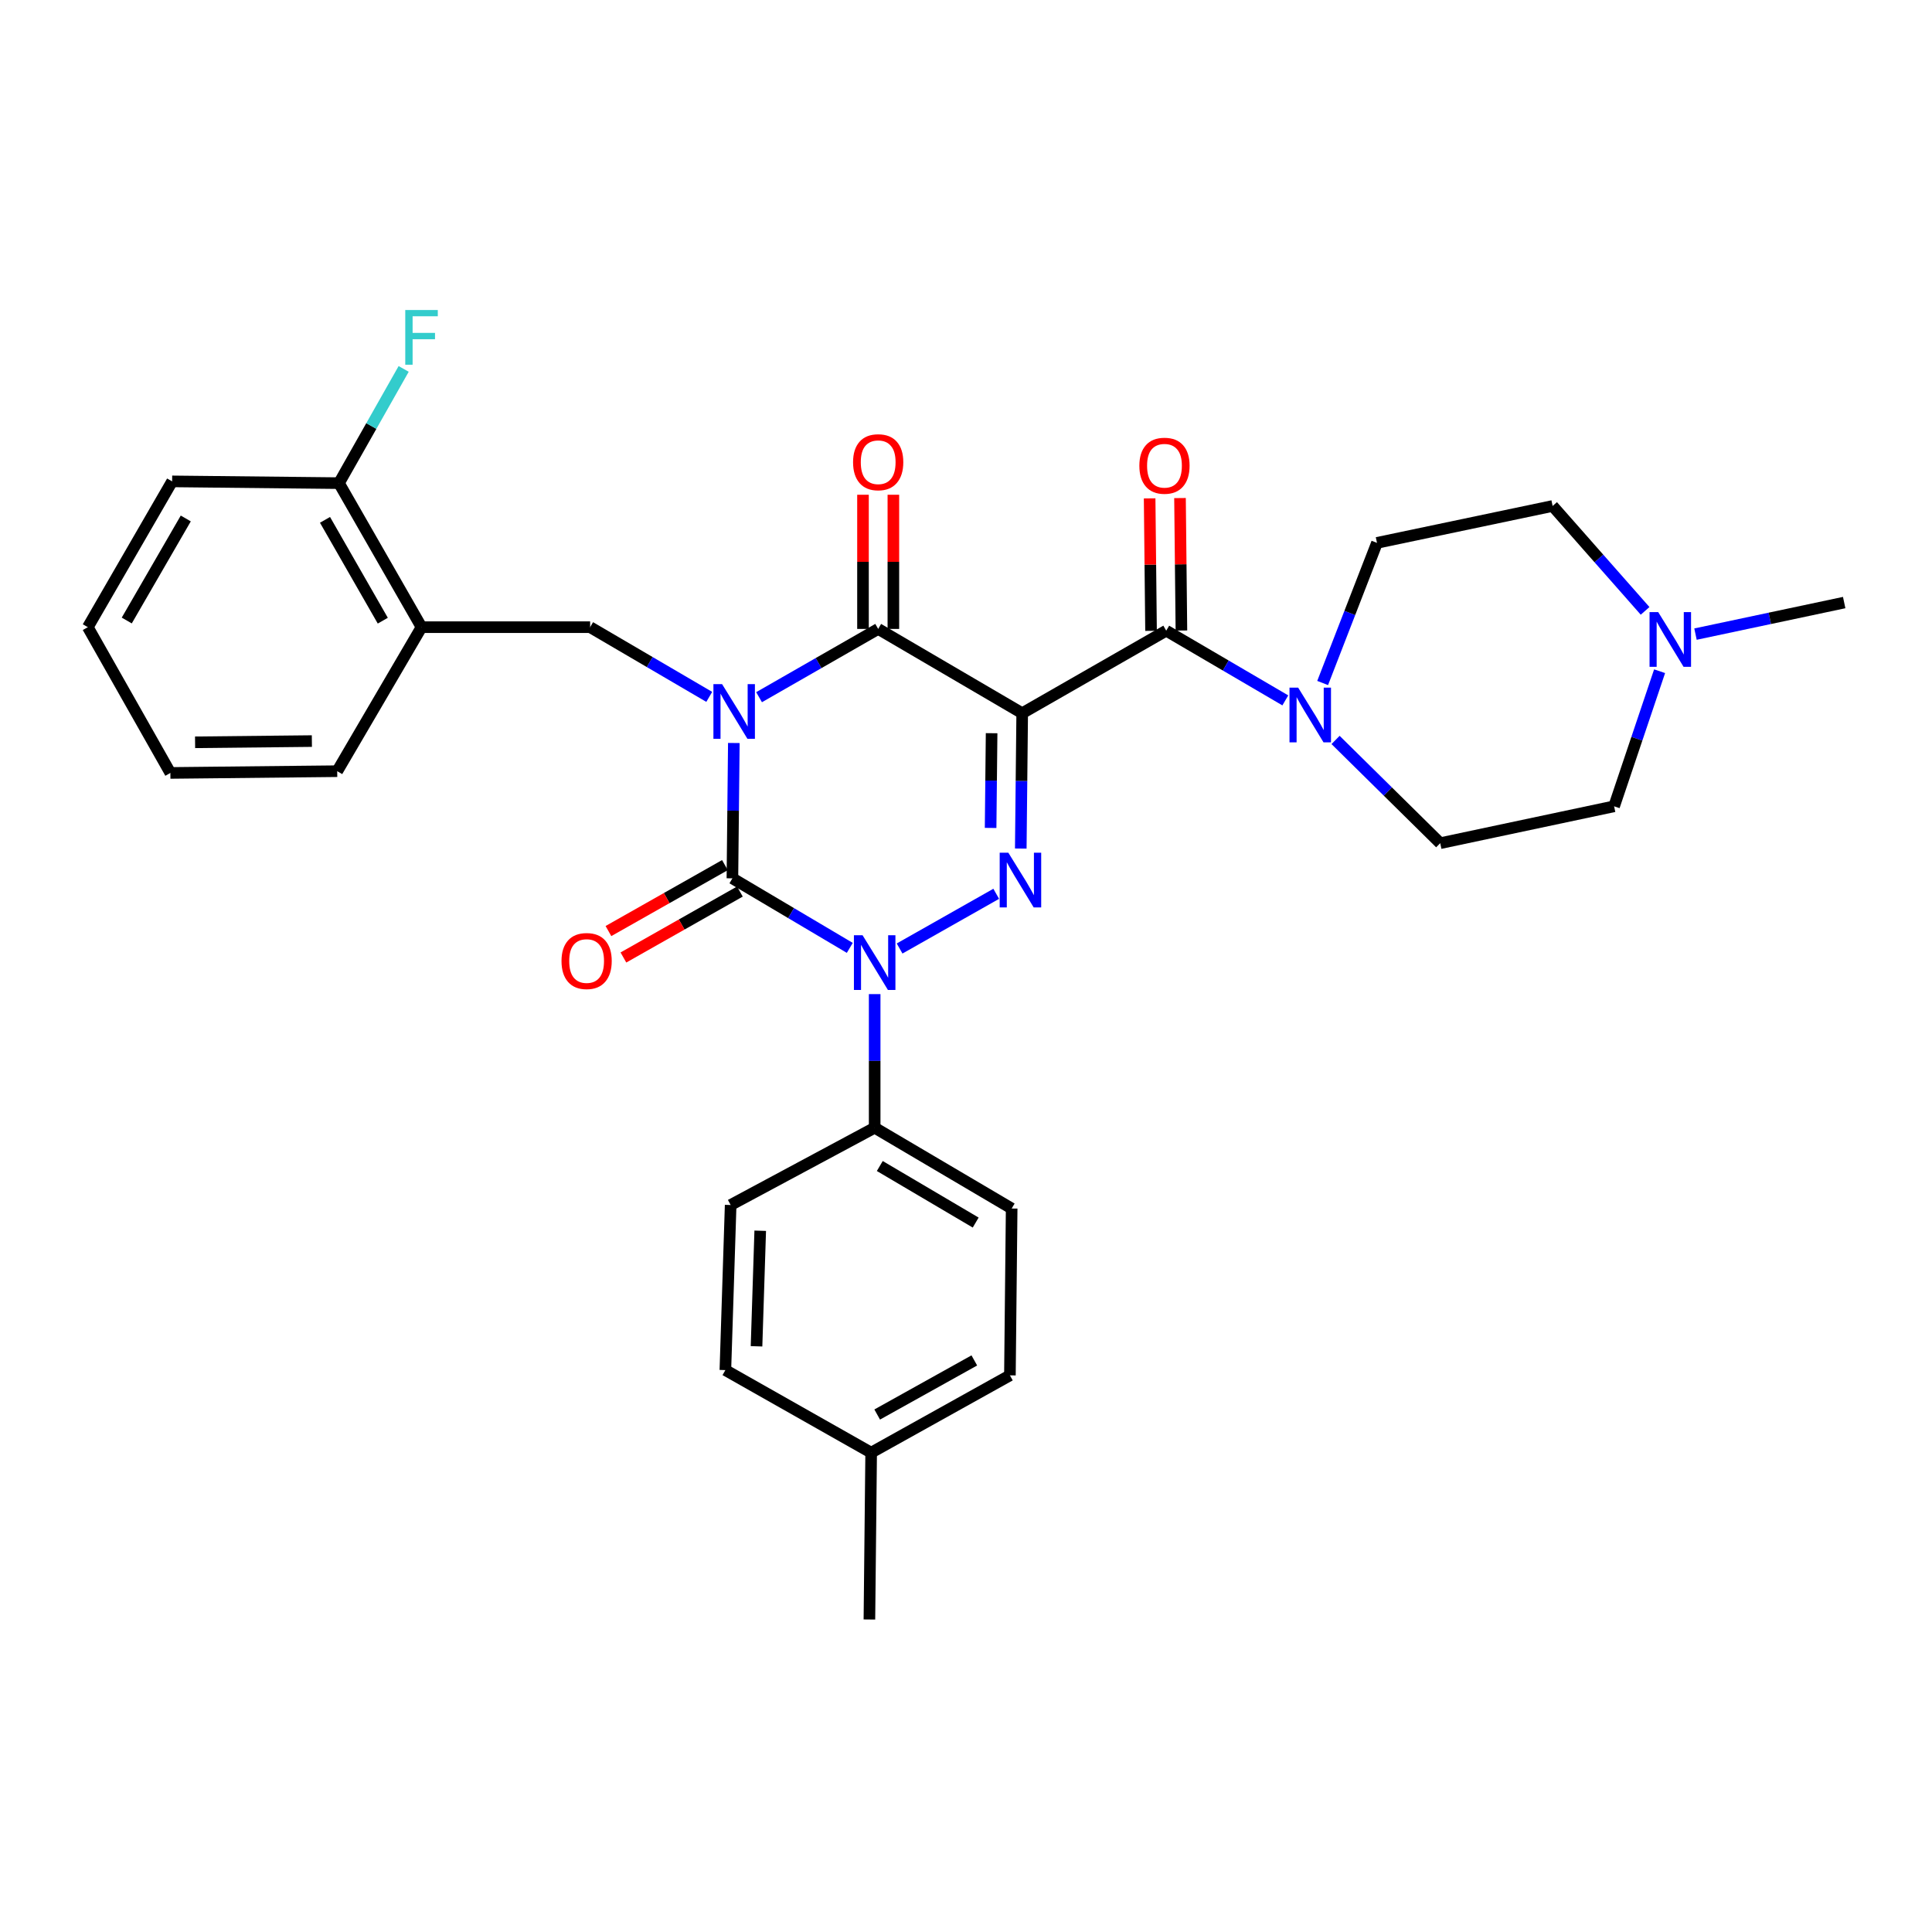 <?xml version='1.0' encoding='iso-8859-1'?>
<svg version='1.1' baseProfile='full'
              xmlns='http://www.w3.org/2000/svg'
                      xmlns:rdkit='http://www.rdkit.org/xml'
                      xmlns:xlink='http://www.w3.org/1999/xlink'
                  xml:space='preserve'
width='1000px' height='1000px' viewBox='0 0 1000 1000'>
<!-- END OF HEADER -->
<rect style='opacity:1.0;fill:#FFFFFF;stroke:none' width='1000' height='1000' x='0' y='0'> </rect>
<path class='bond-0' d='M 379.831,384.573 L 379.463,419.597' style='fill:none;fill-rule:evenodd;stroke:#0000FF;stroke-width:6px;stroke-linecap:butt;stroke-linejoin:miter;stroke-opacity:1' />
<path class='bond-0' d='M 379.463,419.597 L 379.094,454.622' style='fill:none;fill-rule:evenodd;stroke:#000000;stroke-width:6px;stroke-linecap:butt;stroke-linejoin:miter;stroke-opacity:1' />
<path class='bond-1' d='M 392.89,360.867 L 423.718,343.199' style='fill:none;fill-rule:evenodd;stroke:#0000FF;stroke-width:6px;stroke-linecap:butt;stroke-linejoin:miter;stroke-opacity:1' />
<path class='bond-1' d='M 423.718,343.199 L 454.545,325.532' style='fill:none;fill-rule:evenodd;stroke:#000000;stroke-width:6px;stroke-linecap:butt;stroke-linejoin:miter;stroke-opacity:1' />
<path class='bond-2' d='M 367.103,360.704 L 336.277,342.664' style='fill:none;fill-rule:evenodd;stroke:#0000FF;stroke-width:6px;stroke-linecap:butt;stroke-linejoin:miter;stroke-opacity:1' />
<path class='bond-2' d='M 336.277,342.664 L 305.452,324.623' style='fill:none;fill-rule:evenodd;stroke:#000000;stroke-width:6px;stroke-linecap:butt;stroke-linejoin:miter;stroke-opacity:1' />
<path class='bond-3' d='M 379.094,454.622 L 409.471,472.621' style='fill:none;fill-rule:evenodd;stroke:#000000;stroke-width:6px;stroke-linecap:butt;stroke-linejoin:miter;stroke-opacity:1' />
<path class='bond-3' d='M 409.471,472.621 L 439.848,490.62' style='fill:none;fill-rule:evenodd;stroke:#0000FF;stroke-width:6px;stroke-linecap:butt;stroke-linejoin:miter;stroke-opacity:1' />
<path class='bond-4' d='M 375.221,447.781 L 345.075,464.848' style='fill:none;fill-rule:evenodd;stroke:#000000;stroke-width:6px;stroke-linecap:butt;stroke-linejoin:miter;stroke-opacity:1' />
<path class='bond-4' d='M 345.075,464.848 L 314.93,481.915' style='fill:none;fill-rule:evenodd;stroke:#FF0000;stroke-width:6px;stroke-linecap:butt;stroke-linejoin:miter;stroke-opacity:1' />
<path class='bond-4' d='M 382.967,461.463 L 352.822,478.53' style='fill:none;fill-rule:evenodd;stroke:#000000;stroke-width:6px;stroke-linecap:butt;stroke-linejoin:miter;stroke-opacity:1' />
<path class='bond-4' d='M 352.822,478.53 L 322.676,495.597' style='fill:none;fill-rule:evenodd;stroke:#FF0000;stroke-width:6px;stroke-linecap:butt;stroke-linejoin:miter;stroke-opacity:1' />
<path class='bond-5' d='M 452.728,514.548 L 452.728,549.13' style='fill:none;fill-rule:evenodd;stroke:#0000FF;stroke-width:6px;stroke-linecap:butt;stroke-linejoin:miter;stroke-opacity:1' />
<path class='bond-5' d='M 452.728,549.13 L 452.728,583.712' style='fill:none;fill-rule:evenodd;stroke:#000000;stroke-width:6px;stroke-linecap:butt;stroke-linejoin:miter;stroke-opacity:1' />
<path class='bond-6' d='M 465.635,490.943 L 515.641,462.629' style='fill:none;fill-rule:evenodd;stroke:#0000FF;stroke-width:6px;stroke-linecap:butt;stroke-linejoin:miter;stroke-opacity:1' />
<path class='bond-7' d='M 528.35,439.211 L 528.718,404.186' style='fill:none;fill-rule:evenodd;stroke:#0000FF;stroke-width:6px;stroke-linecap:butt;stroke-linejoin:miter;stroke-opacity:1' />
<path class='bond-7' d='M 528.718,404.186 L 529.087,369.162' style='fill:none;fill-rule:evenodd;stroke:#000000;stroke-width:6px;stroke-linecap:butt;stroke-linejoin:miter;stroke-opacity:1' />
<path class='bond-7' d='M 512.739,428.538 L 512.997,404.021' style='fill:none;fill-rule:evenodd;stroke:#0000FF;stroke-width:6px;stroke-linecap:butt;stroke-linejoin:miter;stroke-opacity:1' />
<path class='bond-7' d='M 512.997,404.021 L 513.254,379.504' style='fill:none;fill-rule:evenodd;stroke:#000000;stroke-width:6px;stroke-linecap:butt;stroke-linejoin:miter;stroke-opacity:1' />
<path class='bond-8' d='M 529.087,369.162 L 603.637,326.44' style='fill:none;fill-rule:evenodd;stroke:#000000;stroke-width:6px;stroke-linecap:butt;stroke-linejoin:miter;stroke-opacity:1' />
<path class='bond-9' d='M 529.087,369.162 L 454.545,325.532' style='fill:none;fill-rule:evenodd;stroke:#000000;stroke-width:6px;stroke-linecap:butt;stroke-linejoin:miter;stroke-opacity:1' />
<path class='bond-10' d='M 462.406,325.532 L 462.406,290.807' style='fill:none;fill-rule:evenodd;stroke:#000000;stroke-width:6px;stroke-linecap:butt;stroke-linejoin:miter;stroke-opacity:1' />
<path class='bond-10' d='M 462.406,290.807 L 462.406,256.082' style='fill:none;fill-rule:evenodd;stroke:#FF0000;stroke-width:6px;stroke-linecap:butt;stroke-linejoin:miter;stroke-opacity:1' />
<path class='bond-10' d='M 446.683,325.532 L 446.683,290.807' style='fill:none;fill-rule:evenodd;stroke:#000000;stroke-width:6px;stroke-linecap:butt;stroke-linejoin:miter;stroke-opacity:1' />
<path class='bond-10' d='M 446.683,290.807 L 446.683,256.082' style='fill:none;fill-rule:evenodd;stroke:#FF0000;stroke-width:6px;stroke-linecap:butt;stroke-linejoin:miter;stroke-opacity:1' />
<path class='bond-11' d='M 851.5,316.187 L 827.568,289.039' style='fill:none;fill-rule:evenodd;stroke:#0000FF;stroke-width:6px;stroke-linecap:butt;stroke-linejoin:miter;stroke-opacity:1' />
<path class='bond-11' d='M 827.568,289.039 L 803.636,261.891' style='fill:none;fill-rule:evenodd;stroke:#000000;stroke-width:6px;stroke-linecap:butt;stroke-linejoin:miter;stroke-opacity:1' />
<path class='bond-12' d='M 859.007,347.42 L 847.232,382.381' style='fill:none;fill-rule:evenodd;stroke:#0000FF;stroke-width:6px;stroke-linecap:butt;stroke-linejoin:miter;stroke-opacity:1' />
<path class='bond-12' d='M 847.232,382.381 L 835.456,417.342' style='fill:none;fill-rule:evenodd;stroke:#000000;stroke-width:6px;stroke-linecap:butt;stroke-linejoin:miter;stroke-opacity:1' />
<path class='bond-13' d='M 877.583,328.216 L 916.064,320.052' style='fill:none;fill-rule:evenodd;stroke:#0000FF;stroke-width:6px;stroke-linecap:butt;stroke-linejoin:miter;stroke-opacity:1' />
<path class='bond-13' d='M 916.064,320.052 L 954.545,311.888' style='fill:none;fill-rule:evenodd;stroke:#000000;stroke-width:6px;stroke-linecap:butt;stroke-linejoin:miter;stroke-opacity:1' />
<path class='bond-14' d='M 611.498,326.357 L 611.134,292.075' style='fill:none;fill-rule:evenodd;stroke:#000000;stroke-width:6px;stroke-linecap:butt;stroke-linejoin:miter;stroke-opacity:1' />
<path class='bond-14' d='M 611.134,292.075 L 610.769,257.793' style='fill:none;fill-rule:evenodd;stroke:#FF0000;stroke-width:6px;stroke-linecap:butt;stroke-linejoin:miter;stroke-opacity:1' />
<path class='bond-14' d='M 595.777,326.524 L 595.412,292.242' style='fill:none;fill-rule:evenodd;stroke:#000000;stroke-width:6px;stroke-linecap:butt;stroke-linejoin:miter;stroke-opacity:1' />
<path class='bond-14' d='M 595.412,292.242 L 595.048,257.96' style='fill:none;fill-rule:evenodd;stroke:#FF0000;stroke-width:6px;stroke-linecap:butt;stroke-linejoin:miter;stroke-opacity:1' />
<path class='bond-15' d='M 603.637,326.44 L 634.459,344.48' style='fill:none;fill-rule:evenodd;stroke:#000000;stroke-width:6px;stroke-linecap:butt;stroke-linejoin:miter;stroke-opacity:1' />
<path class='bond-15' d='M 634.459,344.48 L 665.28,362.52' style='fill:none;fill-rule:evenodd;stroke:#0000FF;stroke-width:6px;stroke-linecap:butt;stroke-linejoin:miter;stroke-opacity:1' />
<path class='bond-16' d='M 684.597,353.521 L 698.661,317.253' style='fill:none;fill-rule:evenodd;stroke:#0000FF;stroke-width:6px;stroke-linecap:butt;stroke-linejoin:miter;stroke-opacity:1' />
<path class='bond-16' d='M 698.661,317.253 L 712.725,280.985' style='fill:none;fill-rule:evenodd;stroke:#000000;stroke-width:6px;stroke-linecap:butt;stroke-linejoin:miter;stroke-opacity:1' />
<path class='bond-17' d='M 691.282,382.996 L 718.368,409.716' style='fill:none;fill-rule:evenodd;stroke:#0000FF;stroke-width:6px;stroke-linecap:butt;stroke-linejoin:miter;stroke-opacity:1' />
<path class='bond-17' d='M 718.368,409.716 L 745.454,436.436' style='fill:none;fill-rule:evenodd;stroke:#000000;stroke-width:6px;stroke-linecap:butt;stroke-linejoin:miter;stroke-opacity:1' />
<path class='bond-18' d='M 803.636,261.891 L 712.725,280.985' style='fill:none;fill-rule:evenodd;stroke:#000000;stroke-width:6px;stroke-linecap:butt;stroke-linejoin:miter;stroke-opacity:1' />
<path class='bond-19' d='M 835.456,417.342 L 745.454,436.436' style='fill:none;fill-rule:evenodd;stroke:#000000;stroke-width:6px;stroke-linecap:butt;stroke-linejoin:miter;stroke-opacity:1' />
<path class='bond-20' d='M 218.183,324.623 L 305.452,324.623' style='fill:none;fill-rule:evenodd;stroke:#000000;stroke-width:6px;stroke-linecap:butt;stroke-linejoin:miter;stroke-opacity:1' />
<path class='bond-21' d='M 218.183,324.623 L 175.453,250.073' style='fill:none;fill-rule:evenodd;stroke:#000000;stroke-width:6px;stroke-linecap:butt;stroke-linejoin:miter;stroke-opacity:1' />
<path class='bond-21' d='M 198.133,321.259 L 168.222,269.074' style='fill:none;fill-rule:evenodd;stroke:#000000;stroke-width:6px;stroke-linecap:butt;stroke-linejoin:miter;stroke-opacity:1' />
<path class='bond-22' d='M 218.183,324.623 L 174.545,399.165' style='fill:none;fill-rule:evenodd;stroke:#000000;stroke-width:6px;stroke-linecap:butt;stroke-linejoin:miter;stroke-opacity:1' />
<path class='bond-23' d='M 175.453,250.073 L 192.195,220.511' style='fill:none;fill-rule:evenodd;stroke:#000000;stroke-width:6px;stroke-linecap:butt;stroke-linejoin:miter;stroke-opacity:1' />
<path class='bond-23' d='M 192.195,220.511 L 208.936,190.95' style='fill:none;fill-rule:evenodd;stroke:#33CCCC;stroke-width:6px;stroke-linecap:butt;stroke-linejoin:miter;stroke-opacity:1' />
<path class='bond-24' d='M 175.453,250.073 L 89.093,249.164' style='fill:none;fill-rule:evenodd;stroke:#000000;stroke-width:6px;stroke-linecap:butt;stroke-linejoin:miter;stroke-opacity:1' />
<path class='bond-25' d='M 452.728,583.712 L 378.186,623.709' style='fill:none;fill-rule:evenodd;stroke:#000000;stroke-width:6px;stroke-linecap:butt;stroke-linejoin:miter;stroke-opacity:1' />
<path class='bond-26' d='M 452.728,583.712 L 523.636,625.525' style='fill:none;fill-rule:evenodd;stroke:#000000;stroke-width:6px;stroke-linecap:butt;stroke-linejoin:miter;stroke-opacity:1' />
<path class='bond-26' d='M 455.378,603.527 L 505.014,632.797' style='fill:none;fill-rule:evenodd;stroke:#000000;stroke-width:6px;stroke-linecap:butt;stroke-linejoin:miter;stroke-opacity:1' />
<path class='bond-27' d='M 450.911,751.89 L 522.728,711.885' style='fill:none;fill-rule:evenodd;stroke:#000000;stroke-width:6px;stroke-linecap:butt;stroke-linejoin:miter;stroke-opacity:1' />
<path class='bond-27' d='M 454.032,732.154 L 504.304,704.151' style='fill:none;fill-rule:evenodd;stroke:#000000;stroke-width:6px;stroke-linecap:butt;stroke-linejoin:miter;stroke-opacity:1' />
<path class='bond-28' d='M 450.911,751.89 L 450.003,838.25' style='fill:none;fill-rule:evenodd;stroke:#000000;stroke-width:6px;stroke-linecap:butt;stroke-linejoin:miter;stroke-opacity:1' />
<path class='bond-29' d='M 450.911,751.89 L 375.452,709.16' style='fill:none;fill-rule:evenodd;stroke:#000000;stroke-width:6px;stroke-linecap:butt;stroke-linejoin:miter;stroke-opacity:1' />
<path class='bond-30' d='M 378.186,623.709 L 375.452,709.16' style='fill:none;fill-rule:evenodd;stroke:#000000;stroke-width:6px;stroke-linecap:butt;stroke-linejoin:miter;stroke-opacity:1' />
<path class='bond-30' d='M 393.49,637.029 L 391.576,696.845' style='fill:none;fill-rule:evenodd;stroke:#000000;stroke-width:6px;stroke-linecap:butt;stroke-linejoin:miter;stroke-opacity:1' />
<path class='bond-31' d='M 523.636,625.525 L 522.728,711.885' style='fill:none;fill-rule:evenodd;stroke:#000000;stroke-width:6px;stroke-linecap:butt;stroke-linejoin:miter;stroke-opacity:1' />
<path class='bond-32' d='M 174.545,399.165 L 88.185,400.074' style='fill:none;fill-rule:evenodd;stroke:#000000;stroke-width:6px;stroke-linecap:butt;stroke-linejoin:miter;stroke-opacity:1' />
<path class='bond-32' d='M 161.425,383.58 L 100.973,384.216' style='fill:none;fill-rule:evenodd;stroke:#000000;stroke-width:6px;stroke-linecap:butt;stroke-linejoin:miter;stroke-opacity:1' />
<path class='bond-33' d='M 89.093,249.164 L 45.455,324.623' style='fill:none;fill-rule:evenodd;stroke:#000000;stroke-width:6px;stroke-linecap:butt;stroke-linejoin:miter;stroke-opacity:1' />
<path class='bond-33' d='M 96.158,268.354 L 65.611,321.176' style='fill:none;fill-rule:evenodd;stroke:#000000;stroke-width:6px;stroke-linecap:butt;stroke-linejoin:miter;stroke-opacity:1' />
<path class='bond-34' d='M 88.185,400.074 L 45.455,324.623' style='fill:none;fill-rule:evenodd;stroke:#000000;stroke-width:6px;stroke-linecap:butt;stroke-linejoin:miter;stroke-opacity:1' />
<path  class='atom-0' d='M 373.743 354.093
L 383.023 369.093
Q 383.943 370.573, 385.423 373.253
Q 386.903 375.933, 386.983 376.093
L 386.983 354.093
L 390.743 354.093
L 390.743 382.413
L 386.863 382.413
L 376.903 366.013
Q 375.743 364.093, 374.503 361.893
Q 373.303 359.693, 372.943 359.013
L 372.943 382.413
L 369.263 382.413
L 369.263 354.093
L 373.743 354.093
' fill='#0000FF'/>
<path  class='atom-2' d='M 446.468 484.092
L 455.748 499.092
Q 456.668 500.572, 458.148 503.252
Q 459.628 505.932, 459.708 506.092
L 459.708 484.092
L 463.468 484.092
L 463.468 512.412
L 459.588 512.412
L 449.628 496.012
Q 448.468 494.092, 447.228 491.892
Q 446.028 489.692, 445.668 489.012
L 445.668 512.412
L 441.988 512.412
L 441.988 484.092
L 446.468 484.092
' fill='#0000FF'/>
<path  class='atom-3' d='M 521.918 441.37
L 531.198 456.37
Q 532.118 457.85, 533.598 460.53
Q 535.078 463.21, 535.158 463.37
L 535.158 441.37
L 538.918 441.37
L 538.918 469.69
L 535.038 469.69
L 525.078 453.29
Q 523.918 451.37, 522.678 449.17
Q 521.478 446.97, 521.118 446.29
L 521.118 469.69
L 517.438 469.69
L 517.438 441.37
L 521.918 441.37
' fill='#0000FF'/>
<path  class='atom-6' d='M 858.283 316.822
L 867.563 331.822
Q 868.483 333.302, 869.963 335.982
Q 871.443 338.662, 871.523 338.822
L 871.523 316.822
L 875.283 316.822
L 875.283 345.142
L 871.403 345.142
L 861.443 328.742
Q 860.283 326.822, 859.043 324.622
Q 857.843 322.422, 857.483 321.742
L 857.483 345.142
L 853.803 345.142
L 853.803 316.822
L 858.283 316.822
' fill='#0000FF'/>
<path  class='atom-7' d='M 441.545 239.243
Q 441.545 232.443, 444.905 228.643
Q 448.265 224.843, 454.545 224.843
Q 460.825 224.843, 464.185 228.643
Q 467.545 232.443, 467.545 239.243
Q 467.545 246.123, 464.145 250.043
Q 460.745 253.923, 454.545 253.923
Q 448.305 253.923, 444.905 250.043
Q 441.545 246.163, 441.545 239.243
M 454.545 250.723
Q 458.865 250.723, 461.185 247.843
Q 463.545 244.923, 463.545 239.243
Q 463.545 233.683, 461.185 230.883
Q 458.865 228.043, 454.545 228.043
Q 450.225 228.043, 447.865 230.843
Q 445.545 233.643, 445.545 239.243
Q 445.545 244.963, 447.865 247.843
Q 450.225 250.723, 454.545 250.723
' fill='#FF0000'/>
<path  class='atom-8' d='M 290.635 497.424
Q 290.635 490.624, 293.995 486.824
Q 297.355 483.024, 303.635 483.024
Q 309.915 483.024, 313.275 486.824
Q 316.635 490.624, 316.635 497.424
Q 316.635 504.304, 313.235 508.224
Q 309.835 512.104, 303.635 512.104
Q 297.395 512.104, 293.995 508.224
Q 290.635 504.344, 290.635 497.424
M 303.635 508.904
Q 307.955 508.904, 310.275 506.024
Q 312.635 503.104, 312.635 497.424
Q 312.635 491.864, 310.275 489.064
Q 307.955 486.224, 303.635 486.224
Q 299.315 486.224, 296.955 489.024
Q 294.635 491.824, 294.635 497.424
Q 294.635 503.144, 296.955 506.024
Q 299.315 508.904, 303.635 508.904
' fill='#FF0000'/>
<path  class='atom-10' d='M 589.729 241.06
Q 589.729 234.26, 593.089 230.46
Q 596.449 226.66, 602.729 226.66
Q 609.009 226.66, 612.369 230.46
Q 615.729 234.26, 615.729 241.06
Q 615.729 247.94, 612.329 251.86
Q 608.929 255.74, 602.729 255.74
Q 596.489 255.74, 593.089 251.86
Q 589.729 247.98, 589.729 241.06
M 602.729 252.54
Q 607.049 252.54, 609.369 249.66
Q 611.729 246.74, 611.729 241.06
Q 611.729 235.5, 609.369 232.7
Q 607.049 229.86, 602.729 229.86
Q 598.409 229.86, 596.049 232.66
Q 593.729 235.46, 593.729 241.06
Q 593.729 246.78, 596.049 249.66
Q 598.409 252.54, 602.729 252.54
' fill='#FF0000'/>
<path  class='atom-11' d='M 671.919 355.91
L 681.199 370.91
Q 682.119 372.39, 683.599 375.07
Q 685.079 377.75, 685.159 377.91
L 685.159 355.91
L 688.919 355.91
L 688.919 384.23
L 685.039 384.23
L 675.079 367.83
Q 673.919 365.91, 672.679 363.71
Q 671.479 361.51, 671.119 360.83
L 671.119 384.23
L 667.439 384.23
L 667.439 355.91
L 671.919 355.91
' fill='#0000FF'/>
<path  class='atom-24' d='M 209.763 160.462
L 226.603 160.462
L 226.603 163.702
L 213.563 163.702
L 213.563 172.302
L 225.163 172.302
L 225.163 175.582
L 213.563 175.582
L 213.563 188.782
L 209.763 188.782
L 209.763 160.462
' fill='#33CCCC'/>
</svg>
